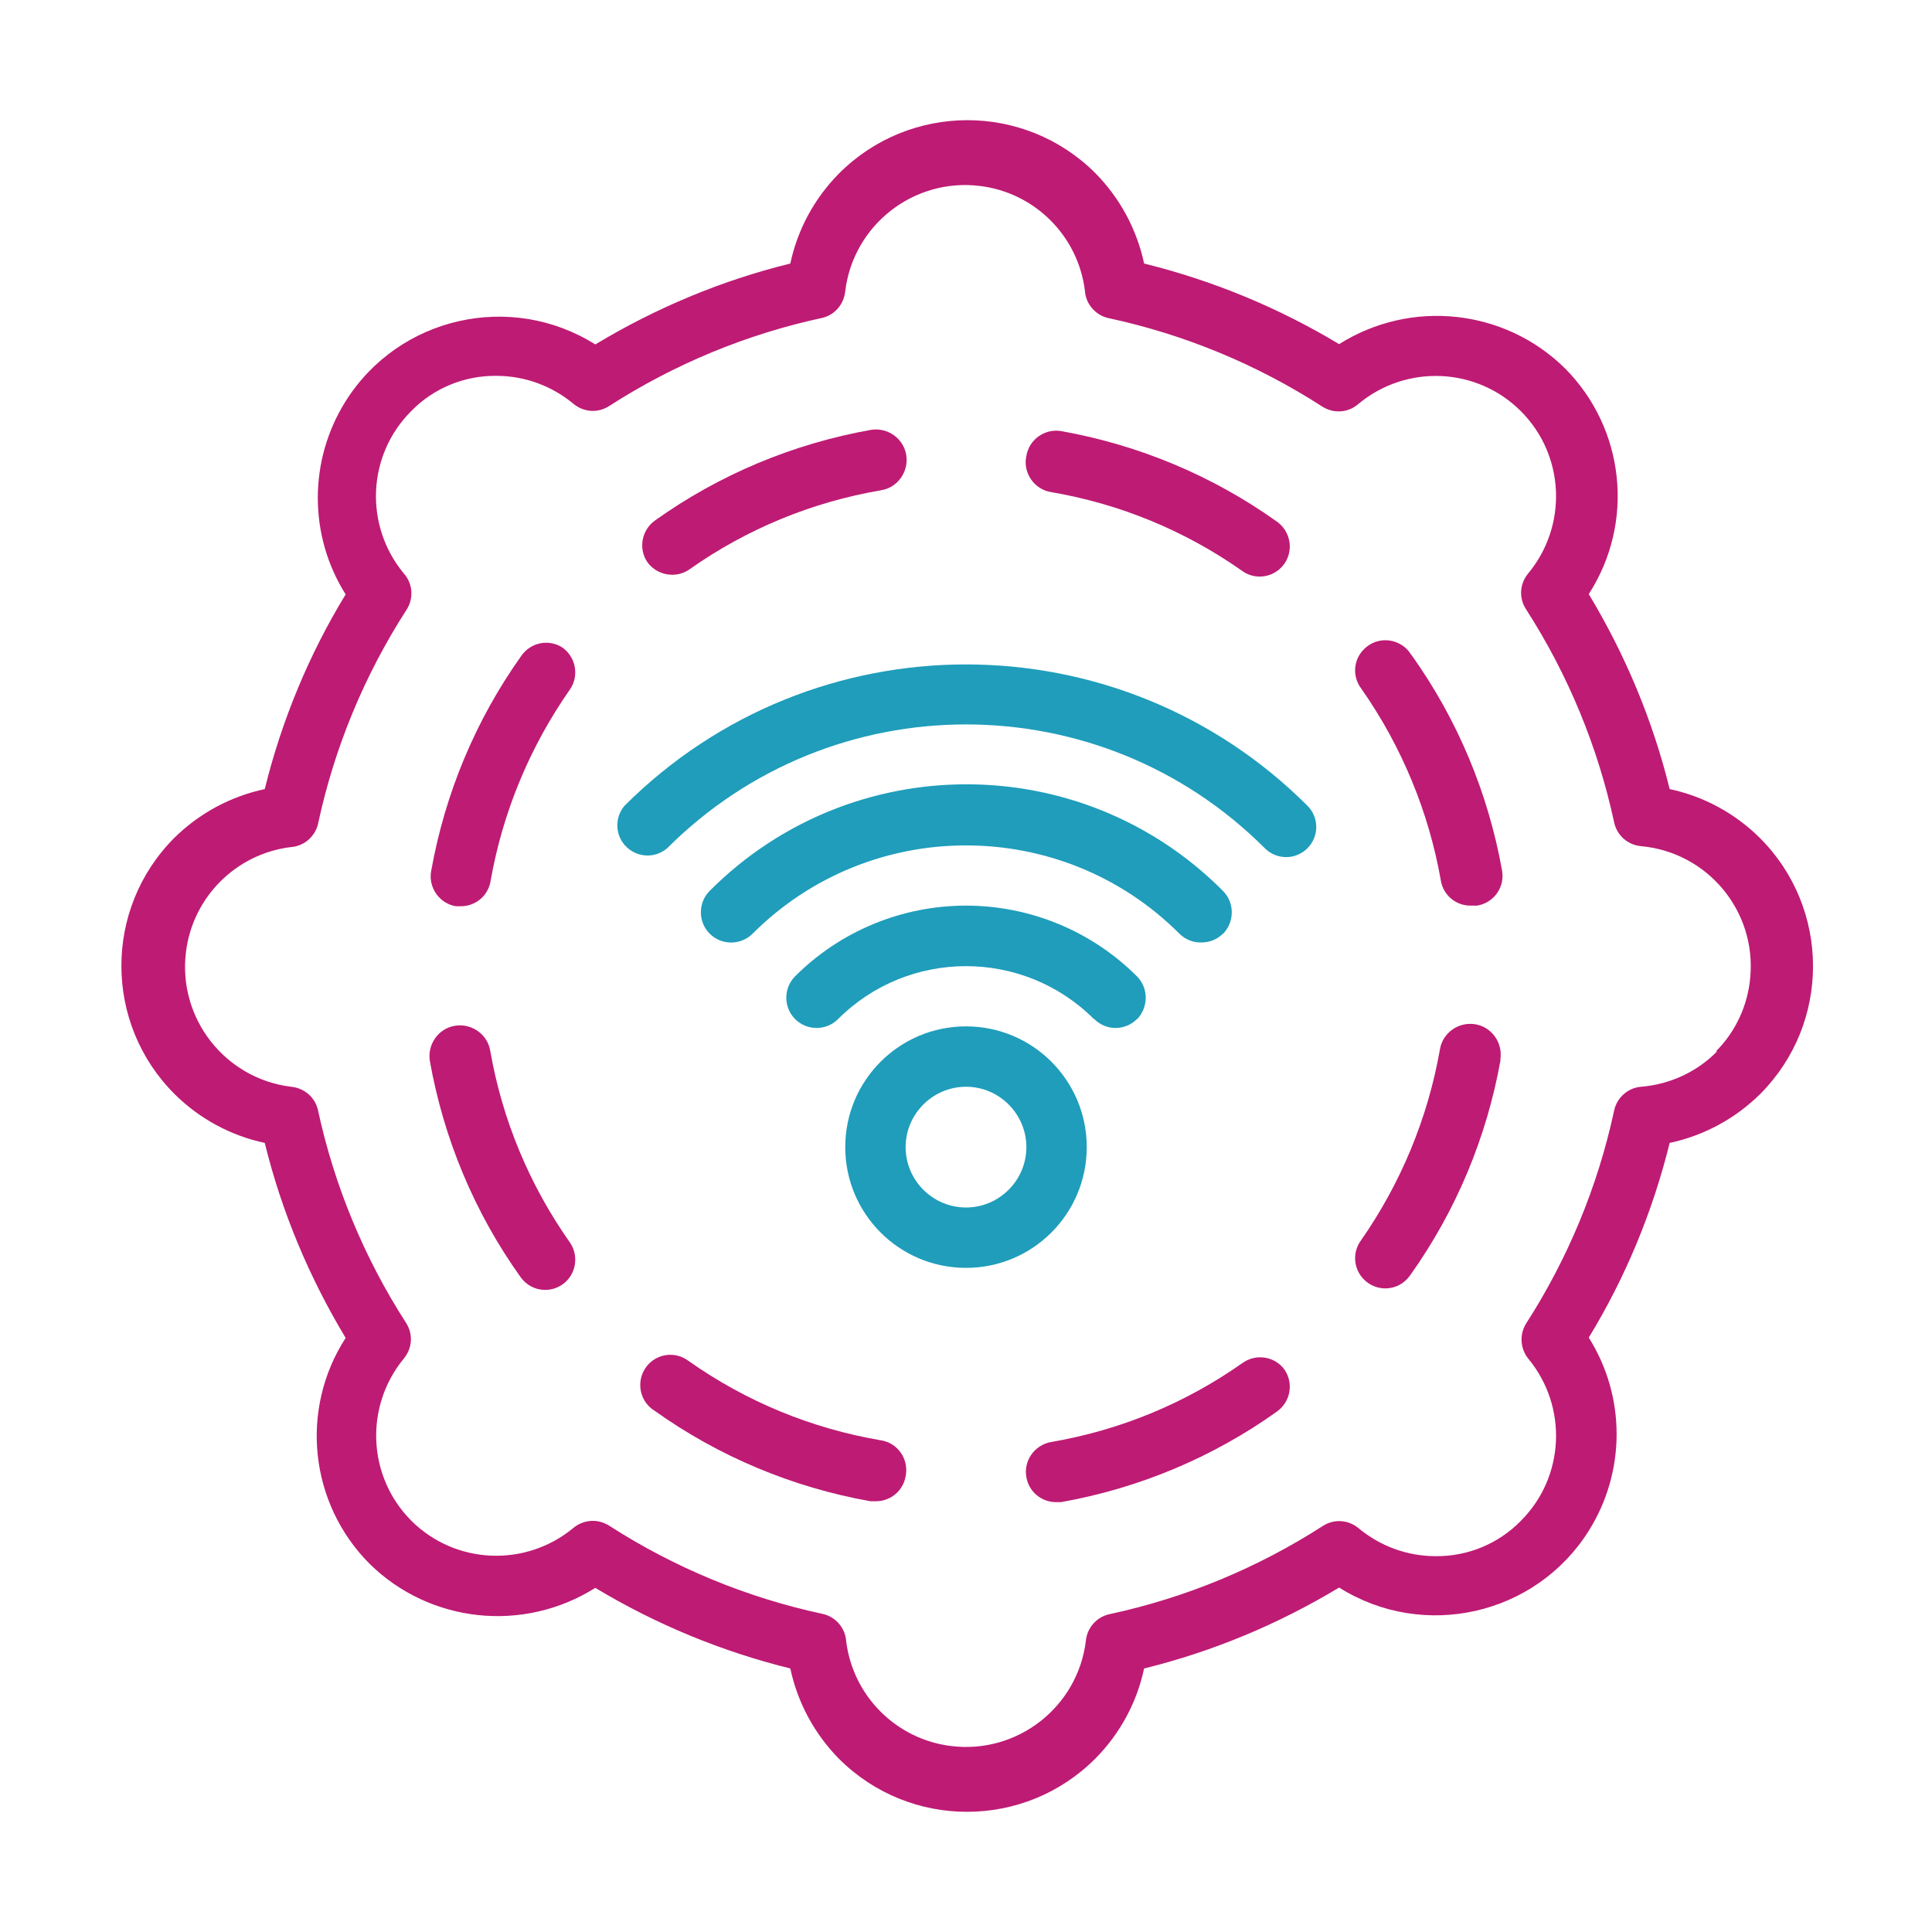<?xml version="1.0" encoding="UTF-8"?>
<svg id="Layer_1" xmlns="http://www.w3.org/2000/svg" version="1.1" viewBox="0 0 64 64">
  <!-- Generator: Adobe Illustrator 29.8.1, SVG Export Plug-In . SVG Version: 2.1.1 Build 2)  -->
  <defs>
    <style>
      .st0 {
        fill: #1f9dbb;
      }

      .st1 {
        fill: #be1b74;
      }
    </style>
  </defs>
  <path class="st0" d="M32,34c-2.21,0-4,1.79-4,4s1.79,4,4,4,4-1.79,4-4-1.79-4-4-4ZM32,40c-1.1,0-2-.9-2-2s.9-2,2-2,2,.9,2,2-.9,2-2,2ZM37.66,32.34c-1.5-1.5-3.54-2.34-5.66-2.34s-4.16.84-5.66,2.34c-.39.39-.39,1.03,0,1.42.39.39,1.03.39,1.42,0,2.34-2.34,6.14-2.34,8.48,0h.01c.39.39,1.02.39,1.41,0h.01c.38-.4.38-1.03-.01-1.42ZM40.51,29.51l-.03-.03c-4.69-4.68-12.29-4.66-16.97.03-.39.39-.39,1.03,0,1.42s1.03.39,1.42,0c3.9-3.9,10.24-3.9,14.14,0,.19.19.46.3.73.29.27,0,.52-.1.71-.29h.01c.38-.4.38-1.03-.01-1.42ZM43.31,26.69c-6.25-6.24-16.37-6.24-22.62,0-.32.37-.32.93,0,1.3.2.23.48.35.76.35.23,0,.46-.08.65-.24,5.47-5.47,14.33-5.47,19.8,0,.39.39,1.02.39,1.41,0,.39-.39.39-1.02,0-1.41ZM32,34c-2.21,0-4,1.79-4,4s1.79,4,4,4,4-1.79,4-4-1.79-4-4-4ZM32,40c-1.1,0-2-.9-2-2s.9-2,2-2,2,.9,2,2-.9,2-2,2ZM37.66,32.34c-1.5-1.5-3.54-2.34-5.66-2.34s-4.16.84-5.66,2.34c-.39.39-.39,1.03,0,1.42.39.39,1.03.39,1.42,0,2.34-2.34,6.14-2.34,8.48,0h.01c.39.39,1.02.39,1.41,0h.01c.38-.4.38-1.03-.01-1.42ZM40.51,29.51l-.03-.03c-4.69-4.68-12.29-4.66-16.97.03-.39.39-.39,1.03,0,1.42s1.03.39,1.42,0c3.9-3.9,10.24-3.9,14.14,0,.19.19.46.3.73.29.27,0,.52-.1.71-.29h.01c.38-.4.38-1.03-.01-1.42ZM43.31,26.69c-6.25-6.24-16.37-6.24-22.62,0-.32.37-.32.93,0,1.3.2.23.48.35.76.35.23,0,.46-.08.65-.24,5.47-5.47,14.33-5.47,19.8,0,.39.39,1.02.39,1.41,0,.39-.39.39-1.02,0-1.41ZM32,34c-2.21,0-4,1.79-4,4s1.79,4,4,4,4-1.79,4-4-1.79-4-4-4ZM32,40c-1.1,0-2-.9-2-2s.9-2,2-2,2,.9,2,2-.9,2-2,2ZM37.66,32.34c-1.5-1.5-3.54-2.34-5.66-2.34s-4.16.84-5.66,2.34c-.39.39-.39,1.03,0,1.42.39.39,1.03.39,1.42,0,2.34-2.34,6.14-2.34,8.48,0h.01c.39.39,1.02.39,1.41,0h.01c.38-.4.38-1.03-.01-1.42ZM40.51,29.51l-.03-.03c-4.69-4.68-12.29-4.66-16.97.03-.39.39-.39,1.03,0,1.42s1.03.39,1.42,0c3.9-3.9,10.24-3.9,14.14,0,.19.19.46.3.73.29.27,0,.52-.1.71-.29h.01c.38-.4.38-1.03-.01-1.42ZM43.31,26.69c-6.25-6.24-16.37-6.24-22.62,0-.32.37-.32.93,0,1.3.2.23.48.35.76.35.23,0,.46-.08.65-.24,5.47-5.47,14.33-5.47,19.8,0,.39.39,1.02.39,1.41,0,.39-.39.39-1.02,0-1.41Z"/>
  <path class="st1" d="M49.71,35.1h0c-.46,2.58-1.48,5.02-3,7.15-.19.27-.49.43-.82.43-.55,0-1-.45-1-1,0-.2.06-.4.18-.57,1.33-1.9,2.23-4.07,2.63-6.35.09-.55.62-.92,1.17-.83.55.09.92.62.83,1.17Z"/>
  <path class="st1" d="M42.3,17.28c.45.32.56.94.25,1.39-.19.27-.49.43-.82.43-.2,0-.4-.06-.57-.18-1.9-1.34-4.06-2.23-6.35-2.62-.54-.09-.91-.61-.82-1.15,0-.02.01-.03.01-.05.09-.54.61-.91,1.15-.82,2.58.46,5.02,1.48,7.15,3Z"/>
  <path class="st1" d="M18.88,41.16c.31.45.2,1.08-.25,1.39-.17.12-.37.18-.57.18-.33,0-.63-.16-.82-.43-1.52-2.13-2.54-4.57-3-7.15-.09-.55.28-1.08.83-1.17.55-.09,1.08.28,1.17.83.4,2.29,1.3,4.45,2.64,6.35Z"/>
  <path class="st1" d="M30.02,15.07c.09.55-.28,1.08-.83,1.17-2.29.39-4.45,1.28-6.35,2.62-.17.12-.37.18-.57.18-.32,0-.63-.15-.82-.41-.31-.45-.2-1.07.25-1.39,2.13-1.52,4.57-2.54,7.15-3,.55-.09,1.08.28,1.17.83Z"/>
  <path class="st1" d="M42.55,45.37c.31.45.2,1.07-.25,1.39-2.13,1.52-4.57,2.54-7.15,3h-.15c-.49.01-.92-.34-1-.83-.1-.54.27-1.06.81-1.16,2.29-.39,4.45-1.28,6.35-2.62.45-.32,1.07-.22,1.39.22Z"/>
  <path class="st1" d="M30.01,48.85s-.01.03-.01.05c-.08.49-.51.84-1,.83h-.17c-2.58-.46-5.02-1.48-7.15-3-.47-.29-.61-.91-.32-1.38.29-.47.91-.61,1.37-.32.03.02.06.04.09.06,1.9,1.34,4.06,2.23,6.35,2.62.55.08.92.59.84,1.14Z"/>
  <path class="st1" d="M45.1,22.82c-.34-.44-.26-1.06.18-1.4.43-.34,1.06-.26,1.4.17.02.03.04.06.06.09l.02.02c1.52,2.13,2.54,4.57,3,7.15.09.55-.28,1.06-.83,1.15h-.2c-.49.01-.92-.34-1-.83-.4-2.28-1.3-4.45-2.63-6.35Z"/>
  <path class="st1" d="M18.63,21.45c.45.32.56.94.25,1.39-1.33,1.9-2.23,4.07-2.63,6.35-.08.49-.51.84-1,.83h-.15c-.54-.09-.91-.61-.82-1.15h0c.46-2.59,1.48-5.03,3-7.16.31-.43.9-.55,1.35-.26Z"/>
  <path class="st1" d="M58.29,27.75c-.82-.81-1.85-1.37-2.98-1.61-.56-2.28-1.47-4.45-2.68-6.46,1.53-2.37,1.2-5.48-.79-7.48-2-1.97-5.1-2.3-7.48-.8-2.01-1.21-4.19-2.11-6.46-2.67-.24-1.13-.8-2.17-1.62-3-2.35-2.34-6.15-2.33-8.49.02-.81.82-1.37,1.85-1.61,2.98-2.28.56-4.45,1.47-6.46,2.68-2.8-1.76-6.51-.92-8.27,1.88-1.23,1.96-1.23,4.45,0,6.4-1.22,2-2.12,4.18-2.68,6.45-1.13.24-2.17.8-3,1.62-2.34,2.35-2.33,6.15.02,8.49.82.81,1.85,1.37,2.98,1.61.56,2.28,1.47,4.45,2.68,6.46-1.53,2.37-1.2,5.48.79,7.48,2,1.97,5.1,2.3,7.48.8,2.01,1.21,4.19,2.11,6.46,2.67.24,1.13.8,2.17,1.62,3,2.35,2.34,6.15,2.33,8.49-.02.81-.82,1.37-1.85,1.61-2.98,2.28-.56,4.45-1.47,6.46-2.68,2.8,1.76,6.51.92,8.27-1.88,1.23-1.96,1.23-4.45,0-6.4,1.22-2,2.12-4.18,2.68-6.45,1.13-.24,2.17-.8,3-1.62,2.34-2.35,2.33-6.15-.02-8.49ZM56.88,34.83c-.67.68-1.56,1.09-2.51,1.17-.44.03-.81.36-.9.79-.54,2.51-1.53,4.9-2.92,7.06-.22.36-.19.82.07,1.15,1.32,1.59,1.22,3.92-.24,5.38-.74.76-1.76,1.18-2.82,1.17-.94,0-1.84-.33-2.56-.93-.34-.28-.81-.31-1.18-.07-2.16,1.39-4.55,2.38-7.06,2.92-.43.09-.75.45-.79.89-.27,2.19-2.27,3.75-4.46,3.48-1.82-.22-3.26-1.66-3.48-3.48-.03-.44-.36-.81-.79-.9-2.51-.54-4.9-1.53-7.06-2.92-.16-.1-.35-.16-.54-.16-.23,0-.46.08-.64.23-1.59,1.32-3.92,1.22-5.38-.24-1.45-1.46-1.55-3.78-.24-5.37.28-.34.31-.81.07-1.18-1.39-2.16-2.38-4.55-2.92-7.06-.1-.42-.46-.72-.89-.76-2.19-.27-3.75-2.27-3.48-4.46.22-1.82,1.66-3.26,3.48-3.48.44-.03.81-.36.9-.79.54-2.51,1.53-4.9,2.92-7.06.25-.38.22-.87-.08-1.21-1.32-1.59-1.22-3.92.24-5.38.74-.76,1.76-1.18,2.82-1.17.94,0,1.84.33,2.56.93.34.28.81.31,1.18.07,2.16-1.39,4.55-2.38,7.06-2.92.42-.1.72-.46.76-.89.27-2.19,2.27-3.75,4.46-3.48,1.82.22,3.26,1.66,3.48,3.48.03.44.36.81.79.9,2.51.54,4.9,1.53,7.06,2.92.38.25.87.22,1.21-.08,1.59-1.32,3.92-1.22,5.38.24s1.56,3.79.24,5.38c-.28.34-.31.81-.07,1.18,1.39,2.16,2.38,4.55,2.92,7.06.09.43.45.75.89.79,2.2.2,3.82,2.14,3.62,4.34-.08.93-.48,1.8-1.14,2.46h.04Z"/>
</svg>